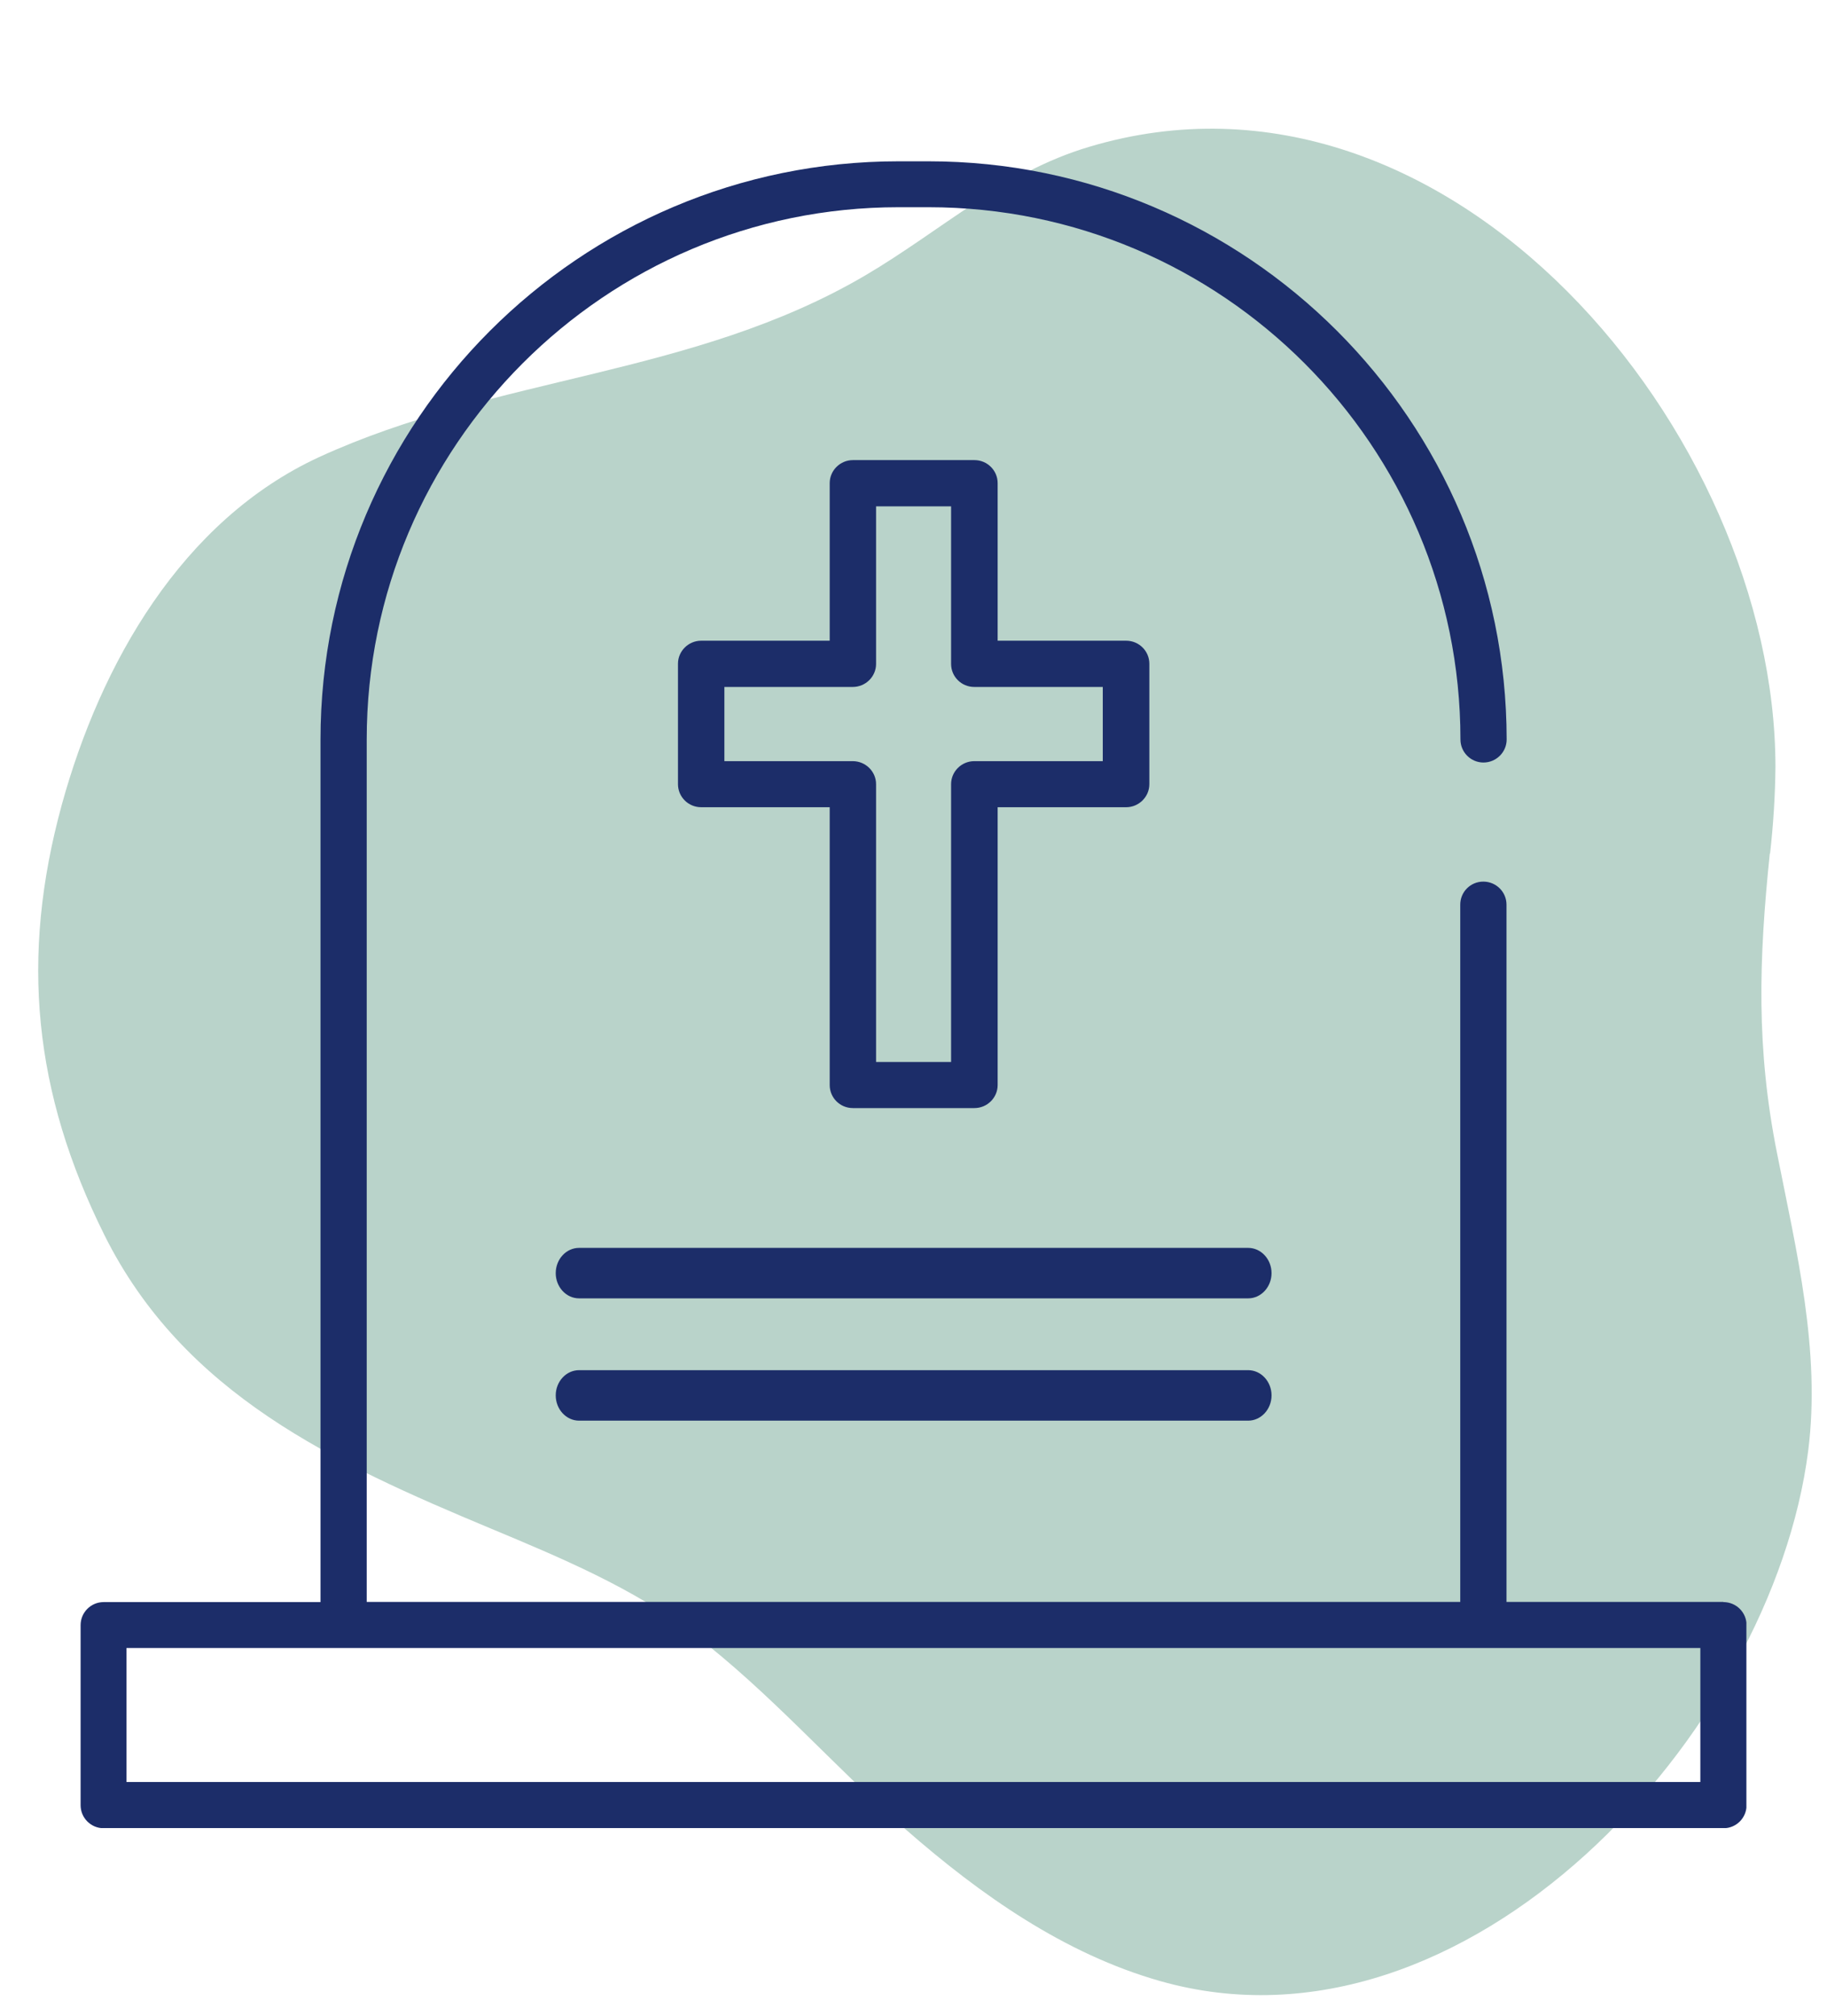 <svg width="68" height="75" viewBox="0 0 68 75" fill="none" xmlns="http://www.w3.org/2000/svg">
<g clip-path="url(#clip0_13261_21804)">
<path d="M65.881 31.751C66.001 30.681 66.071 29.611 66.081 28.531C66.081 16.141 53.951 1.451 40.541 5.461C37.341 6.411 35.031 8.581 32.211 10.241C25.811 14.001 18.491 13.971 11.881 17.001C6.761 19.361 3.741 24.701 2.301 29.931C0.741 35.621 1.251 40.641 3.881 45.931C6.831 51.861 12.451 54.431 18.251 56.851C20.861 57.941 23.551 59.061 25.811 60.781C28.651 62.941 31.041 65.711 33.711 68.051C36.501 70.491 39.621 72.681 43.181 73.691C54.591 76.931 65.961 64.481 67.301 53.961C67.771 50.241 66.861 46.531 66.141 42.901C65.361 38.991 65.461 35.711 65.871 31.751H65.881Z" fill="#B9D3CA"/>
<g clip-path="url(#clip1_13261_21804)">
<path d="M64.143 59.588H56.071V33.651C56.071 33.178 55.686 32.794 55.208 32.794C54.729 32.794 54.35 33.178 54.35 33.651V59.588H13.649V27.507C13.649 16.593 22.528 7.708 33.442 7.708H34.558C45.478 7.708 54.357 16.586 54.357 27.507C54.357 27.98 54.741 28.364 55.214 28.364C55.687 28.364 56.077 27.98 56.077 27.507C56.071 15.648 46.417 6 34.558 6H33.442C21.577 6 11.929 15.648 11.929 27.513V59.594H3.857C3.384 59.594 3 59.978 3 60.451V67.149C3 67.622 3.384 68.006 3.857 68.006H64.149C64.622 68.006 65.006 67.622 65.006 67.149V60.451C65.006 59.978 64.622 59.594 64.143 59.594V59.588ZM63.286 66.286H4.708V61.302H63.286V66.286Z" fill="#1C2D69"/>
<path d="M46.45 46.418H21.553C21.074 46.418 20.684 46.84 20.684 47.357C20.684 47.874 21.074 48.296 21.553 48.296H46.456C46.935 48.296 47.326 47.874 47.326 47.357C47.326 46.84 46.935 46.418 46.456 46.418H46.45Z" fill="#1C2D69"/>
<path d="M46.45 50.967H21.553C21.074 50.967 20.684 51.389 20.684 51.906C20.684 52.422 21.074 52.845 21.553 52.845H46.456C46.935 52.845 47.326 52.422 47.326 51.906C47.326 51.389 46.935 50.967 46.456 50.967H46.45Z" fill="#1C2D69"/>
<path d="M36.268 17.115H31.744C31.271 17.115 30.881 17.5 30.881 17.972V23.833H26.098C25.625 23.833 25.234 24.217 25.234 24.69V29.17C25.234 29.642 25.619 30.027 26.098 30.027H30.881V40.361C30.881 40.834 31.265 41.218 31.744 41.218H36.268C36.741 41.218 37.132 40.834 37.132 40.361V30.027H41.914C42.387 30.027 42.778 29.642 42.778 29.17V24.69C42.778 24.217 42.393 23.833 41.914 23.833H37.132V17.972C37.132 17.5 36.747 17.115 36.268 17.115ZM41.045 25.553V28.313H36.262C35.789 28.313 35.399 28.697 35.399 29.17V39.504H32.607V29.17C32.607 28.697 32.216 28.313 31.738 28.313H26.961V25.553H31.738C32.216 25.553 32.607 25.169 32.607 24.696V18.835H35.399V24.696C35.399 25.169 35.783 25.553 36.262 25.553H41.045Z" fill="#1C2D69"/>
</g>
</g>
<defs>
<clipPath id="clip0_13261_21804">
<rect width="67.9" height="74.22" fill="white"/>
</clipPath>
<clipPath id="clip1_13261_21804">
<rect width="62" height="62" fill="white" transform="translate(3 6)"/>
</clipPath>
</defs>
</svg>
